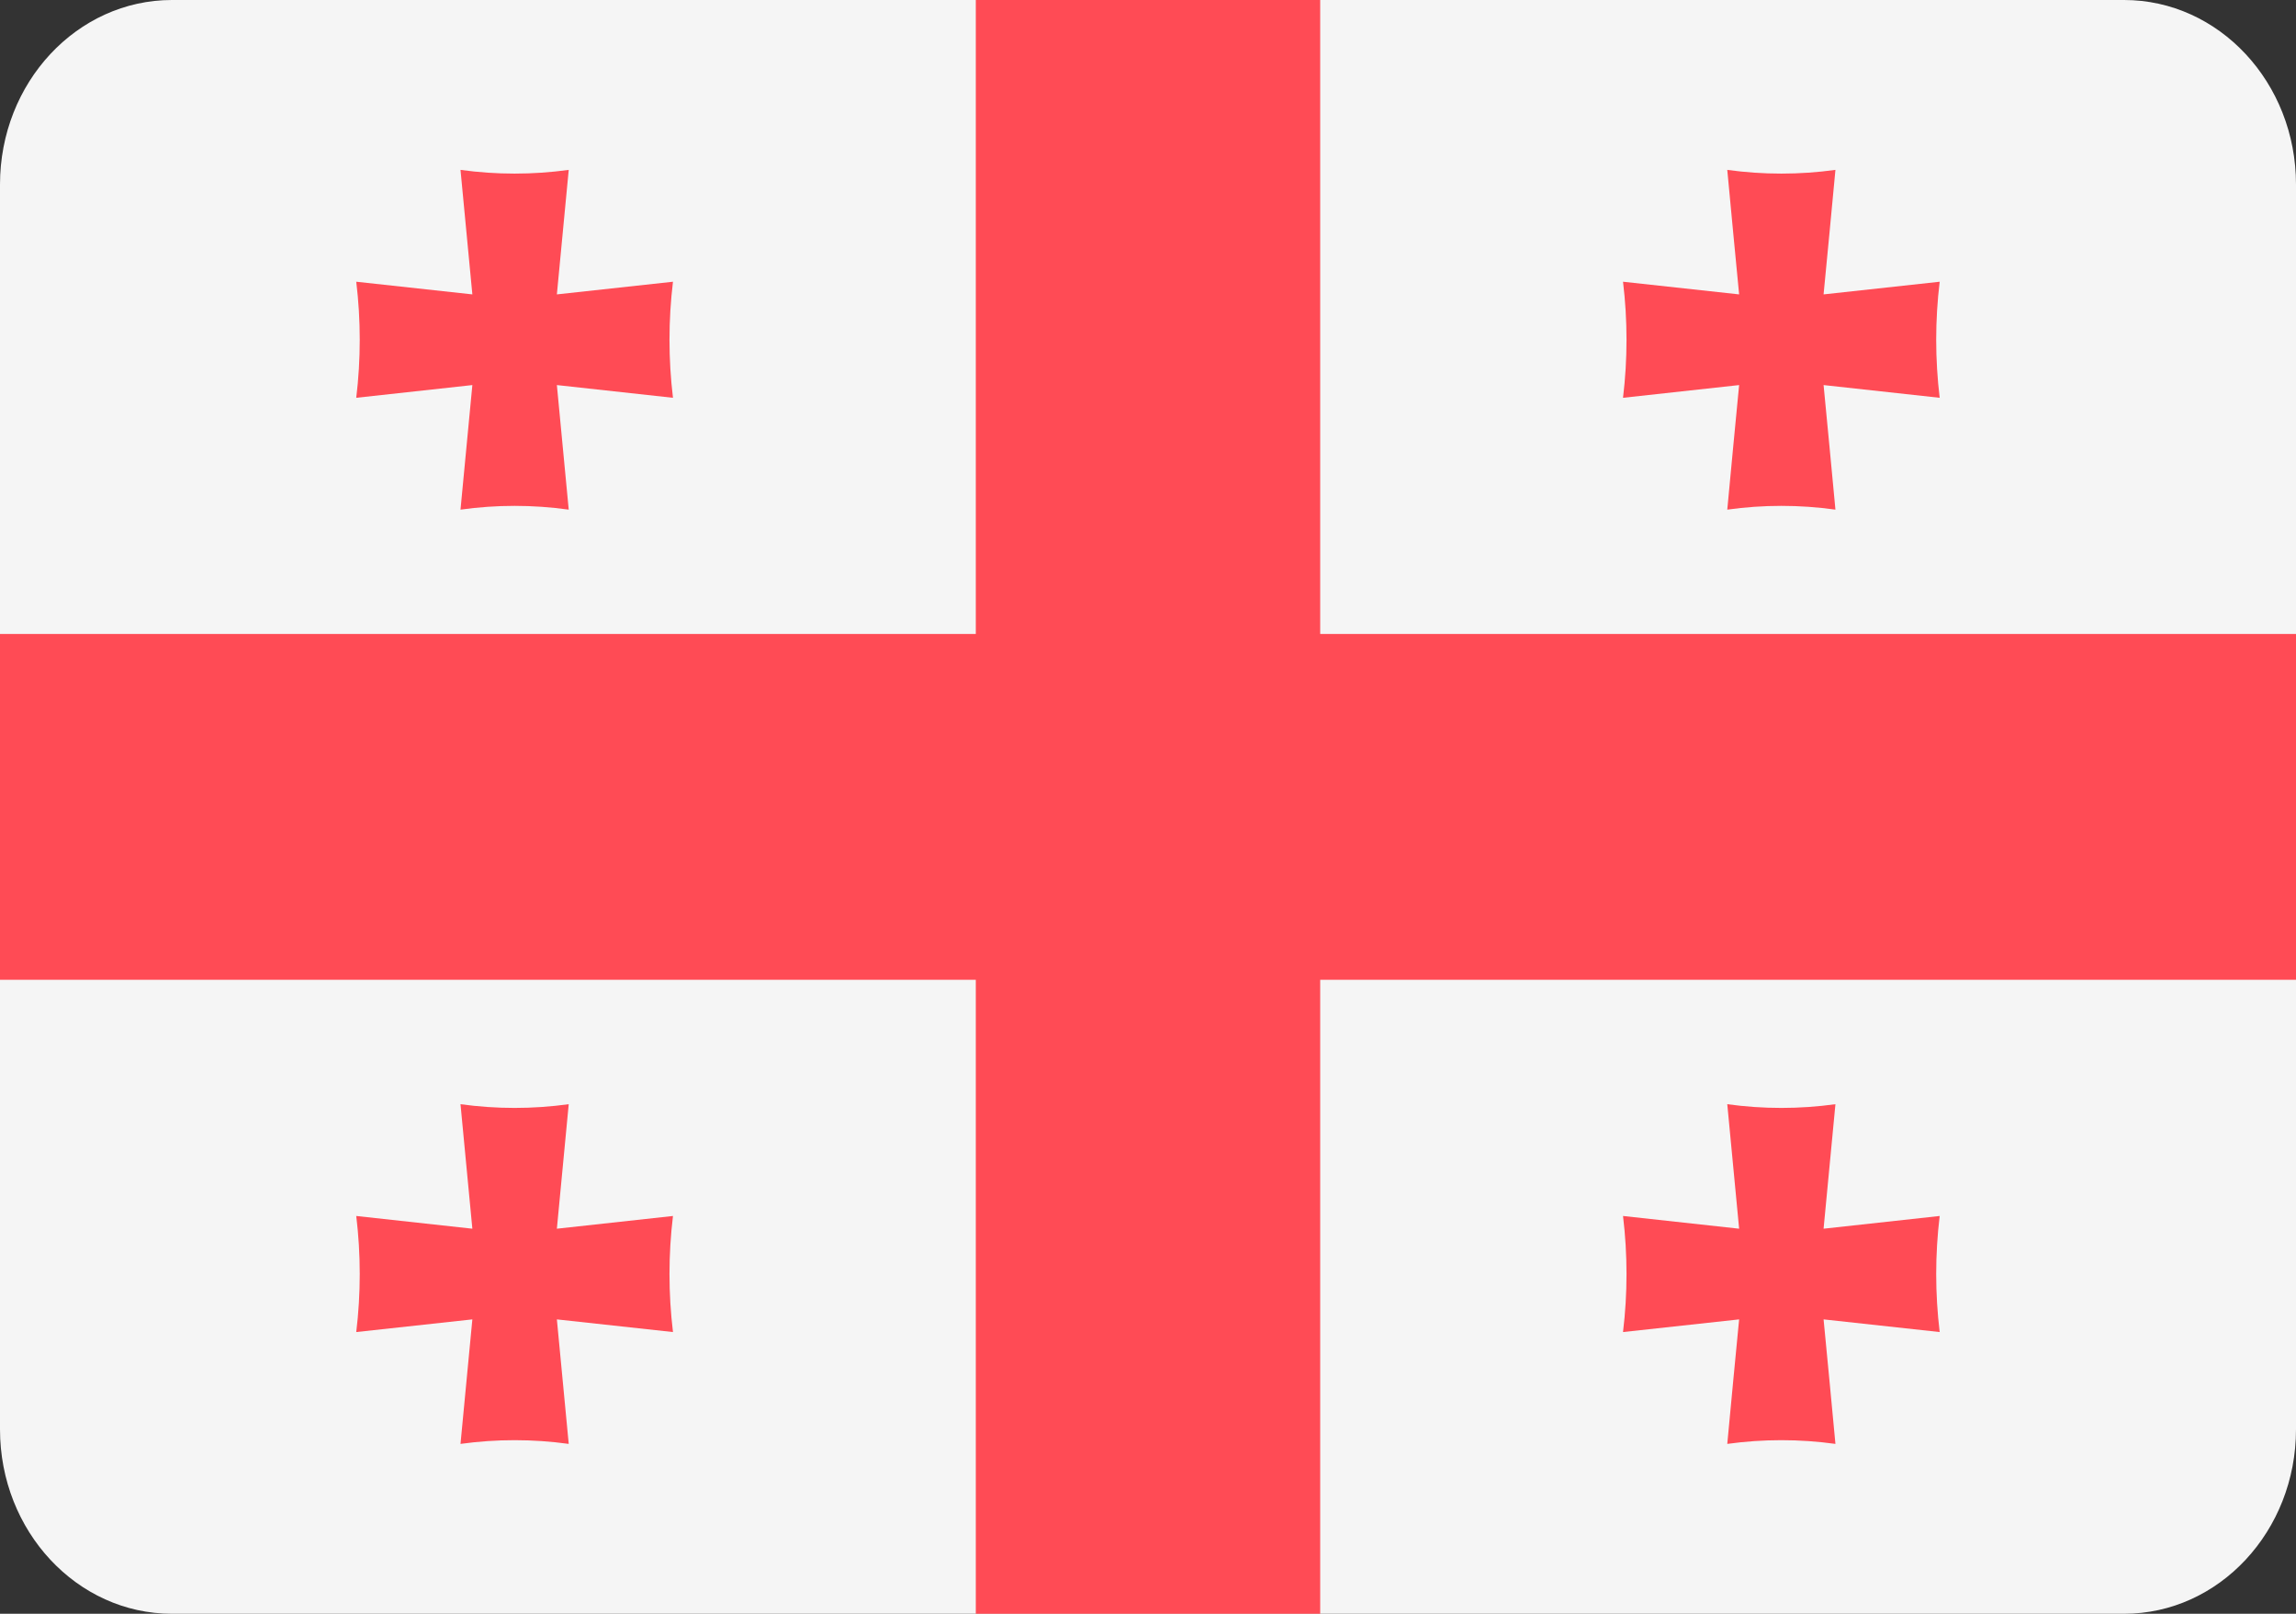 <svg width="37" height="26" viewBox="0 0 37 26" fill="none" xmlns="http://www.w3.org/2000/svg">
<rect x="0" y="0" width="37" height="26" fill="#333333" stroke="none"/>
<path d="M2.771 26H34.229C35.759 26 37 24.669 37 23.028V2.972C37 1.331 35.759 0 34.229 0H2.771C1.241 0 0 1.331 0 2.972V23.028C0 24.669 1.241 26 2.771 26Z" fill="#F5F5F5"/>
<path d="M0 10.214H15.725V0H21.275V10.214H37V15.786H21.275V26H15.725V15.786H0V10.214Z" fill="#FF4B55"/>
<path d="M26.155 4.539C26.787 4.607 27.406 4.675 28.026 4.743C27.962 4.079 27.898 3.415 27.835 2.737C28.414 2.817 28.999 2.817 29.578 2.737C29.515 3.415 29.451 4.079 29.387 4.743C30.008 4.675 30.627 4.607 31.258 4.539C31.183 5.16 31.183 5.787 31.258 6.409C30.626 6.341 30.007 6.272 29.387 6.204C29.451 6.869 29.515 7.533 29.578 8.211C28.999 8.13 28.414 8.13 27.835 8.211C27.898 7.533 27.962 6.869 28.026 6.204C27.406 6.272 26.787 6.341 26.155 6.409C26.23 5.787 26.23 5.16 26.155 4.539Z" fill="#FF4B55"/>
<path d="M5.741 4.539C6.373 4.607 6.992 4.675 7.612 4.743C7.548 4.079 7.485 3.415 7.421 2.737C8.001 2.817 8.585 2.817 9.165 2.737C9.101 3.415 9.038 4.079 8.974 4.743C9.594 4.675 10.213 4.607 10.845 4.539C10.77 5.16 10.77 5.787 10.845 6.409C10.213 6.341 9.594 6.272 8.974 6.204C9.038 6.869 9.101 7.533 9.165 8.211C8.585 8.13 8.001 8.13 7.421 8.211C7.485 7.533 7.548 6.869 7.612 6.204C6.992 6.272 6.373 6.341 5.741 6.409C5.816 5.787 5.816 5.16 5.741 4.539Z" fill="#FF4B55"/>
<path d="M26.155 19.591C26.787 19.659 27.406 19.728 28.026 19.796C27.962 19.131 27.898 18.467 27.835 17.79C28.414 17.87 28.999 17.87 29.578 17.79C29.515 18.467 29.451 19.131 29.387 19.796C30.008 19.728 30.627 19.659 31.258 19.591C31.183 20.213 31.183 20.84 31.258 21.461C30.626 21.393 30.007 21.325 29.387 21.257C29.451 21.922 29.515 22.585 29.578 23.263C28.999 23.183 28.414 23.183 27.835 23.263C27.898 22.585 27.962 21.921 28.026 21.257C27.406 21.325 26.787 21.393 26.155 21.461C26.23 20.84 26.23 20.213 26.155 19.591Z" fill="#FF4B55"/>
<path d="M5.741 19.591C6.373 19.659 6.992 19.728 7.612 19.796C7.548 19.131 7.485 18.467 7.421 17.79C8.001 17.87 8.585 17.87 9.165 17.79C9.101 18.467 9.038 19.131 8.974 19.796C9.594 19.728 10.213 19.659 10.845 19.591C10.77 20.213 10.77 20.84 10.845 21.461C10.213 21.393 9.594 21.325 8.974 21.257C9.038 21.922 9.101 22.585 9.165 23.263C8.585 23.183 8.001 23.183 7.421 23.263C7.485 22.585 7.548 21.921 7.612 21.257C6.992 21.325 6.373 21.393 5.741 21.461C5.816 20.84 5.816 20.213 5.741 19.591Z" fill="#FF4B55"/>
</svg>

